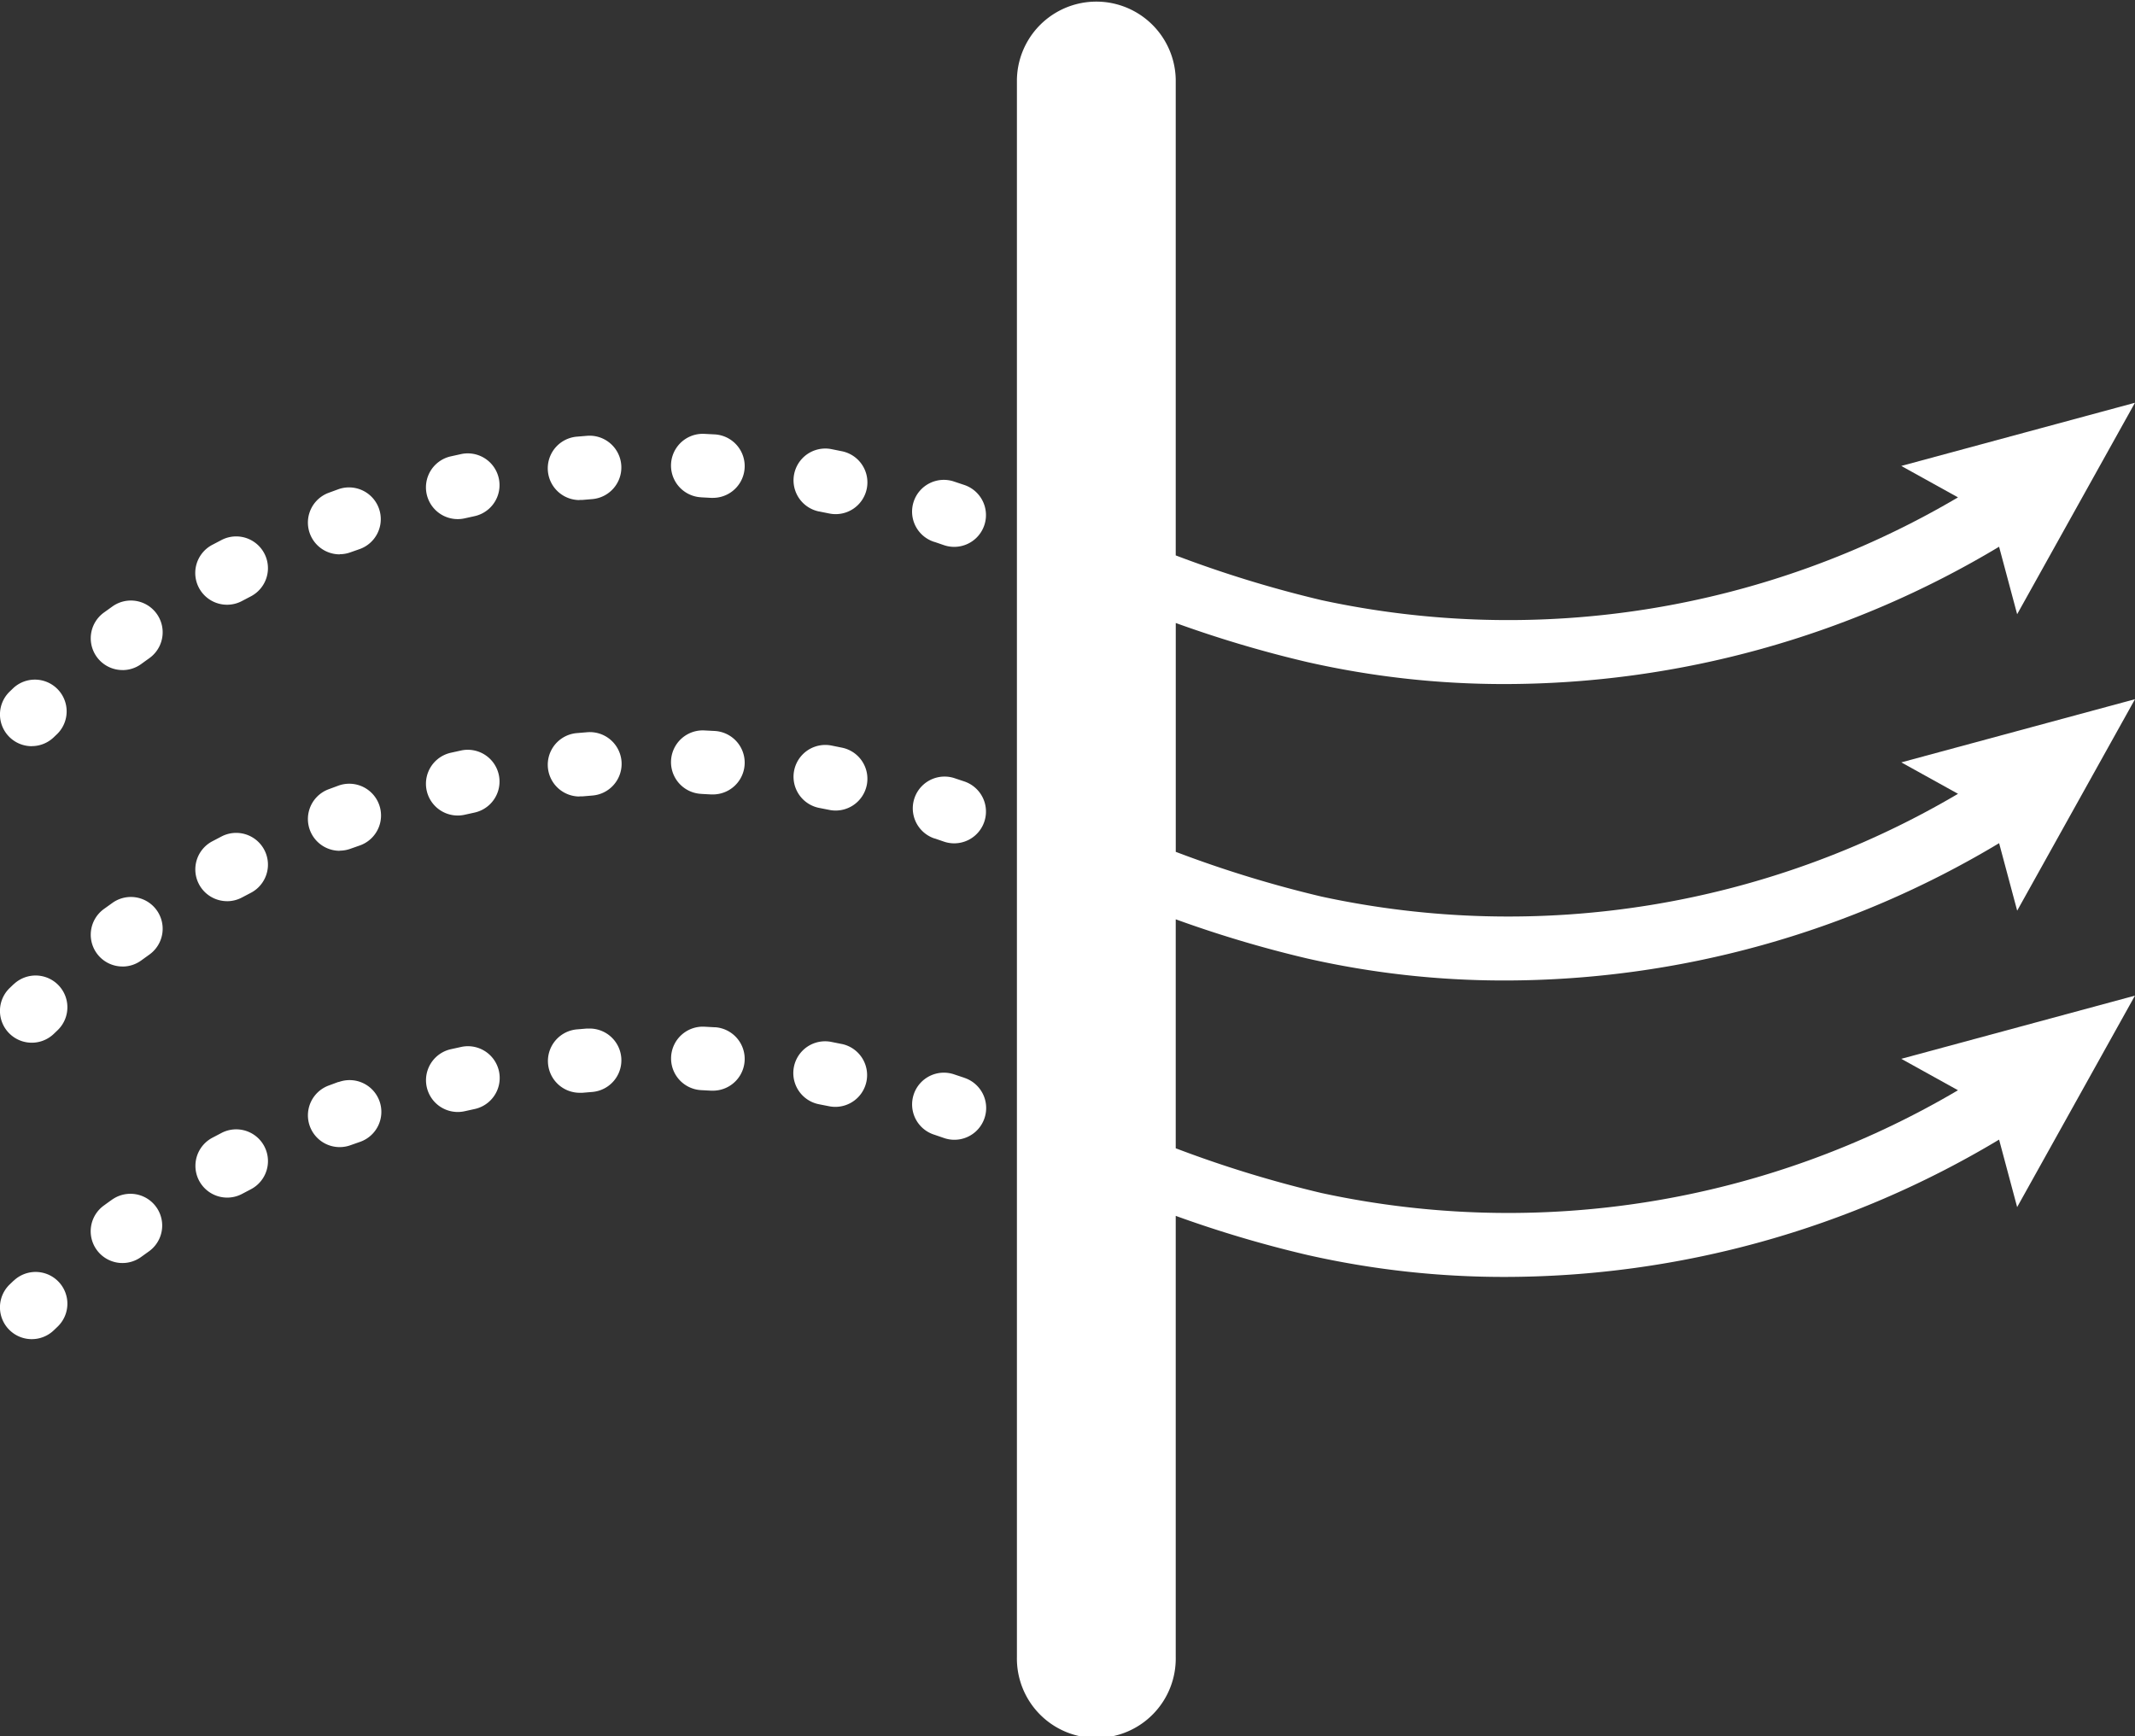 <svg xmlns="http://www.w3.org/2000/svg" width="65" height="52.867" viewBox="0 0 65 52.867"><rect x="0" y="0" width="65" height="52.867" fill="#333333" stroke="none"/><defs><style>.a{fill:#fff;}</style></defs><g transform="translate(-373.333 -490.309)"><path class="a" d="M979.161,519.495a27.081,27.081,0,0,0,6.025.668,29.285,29.285,0,0,0,15.031-4.181l.55,2.055,3.587-6.439-7.115,1.924,1.727.957a26.948,26.948,0,0,1-19.375,3.13,35.459,35.459,0,0,1-4.441-1.363v-6.968a35.7,35.7,0,0,0,4.01,1.191,27.081,27.081,0,0,0,6.025.668,29.285,29.285,0,0,0,15.031-4.181l.55,2.055,3.587-6.439-7.115,1.924,1.727.957a26.948,26.948,0,0,1-19.375,3.13,35.489,35.489,0,0,1-4.441-1.363V492.727a2.418,2.418,0,0,0-4.835,0v48.032a2.418,2.418,0,1,0,4.835,0V527.33a35.635,35.635,0,0,0,4.01,1.191,27.088,27.088,0,0,0,6.026.668,29.283,29.283,0,0,0,15.031-4.181l.55,2.055,3.587-6.439-7.115,1.924,1.727.957a26.948,26.948,0,0,1-19.375,3.13,35.46,35.46,0,0,1-4.441-1.363V518.3A35.672,35.672,0,0,0,979.161,519.495Z" transform="translate(-566.021 0)"/><path class="a" d="M427.289,1191.153q-.133.094-.264.19a.967.967,0,1,0,1.139,1.563l.244-.175a.967.967,0,0,0-1.119-1.577Z" transform="translate(-50.53 -664.328)"/><path class="a" d="M554.959,1124.457l-.3.111a.967.967,0,1,0,.672,1.814l.285-.1a.967.967,0,1,0-.654-1.82Z" transform="translate(-171.32 -601.206)"/><path class="a" d="M624.479,1104.57l-.314.069a.967.967,0,1,0,.426,1.887l.3-.066a.967.967,0,0,0-.408-1.891Z" transform="translate(-237.108 -582.383)"/><path class="a" d="M696.117,1094.1l-.321.027a.967.967,0,0,0,.084,1.93q.043,0,.086,0l.3-.025a.967.967,0,0,0-.152-1.928Z" transform="translate(-304.902 -572.475)"/><path class="a" d="M488.8,1153.427l-.286.15a.967.967,0,1,0,.91,1.707l.268-.141a.967.967,0,0,0-.892-1.716Z" transform="translate(-108.719 -628.624)"/><path class="a" d="M910.694,1120.353l-.3-.1a.967.967,0,1,0-.6,1.838l.292.1a.967.967,0,1,0,.613-1.835Z" transform="translate(-508.003 -597.228)"/><path class="a" d="M840.6,1101.8l-.319-.064a.967.967,0,0,0-.368,1.9l.3.059a.967.967,0,0,0,.391-1.895Z" transform="translate(-441.644 -579.704)"/><path class="a" d="M768.618,1093.1l-.324-.018a.967.967,0,1,0-.094,1.932l.3.016.059,0a.967.967,0,0,0,.057-1.932Z" transform="translate(-373.516 -571.512)"/><path class="a" d="M373.749,1237.269l-.118.113a.967.967,0,1,0,1.339,1.4l.115-.11a.967.967,0,0,0-1.336-1.4Z" transform="translate(0 -707.967)"/><path class="a" d="M768.175,921l.3.016.059,0a.967.967,0,0,0,.057-1.932l-.326-.017a.967.967,0,1,0-.09,1.932Z" transform="translate(-373.491 -406.518)"/><path class="a" d="M488.961,981.373a.961.961,0,0,0,.454-.114l.267-.14a.967.967,0,0,0-.889-1.718l-.288.151a.967.967,0,0,0,.456,1.82Z" transform="translate(-108.714 -463.624)"/><path class="a" d="M427.592,1019.053a.962.962,0,0,0,.569-.186l.243-.175a.967.967,0,0,0-1.118-1.579l-.265.19a.967.967,0,0,0,.57,1.749Z" transform="translate(-50.527 -499.315)"/><path class="a" d="M909.763,948.045l.291.1a.967.967,0,1,0,.613-1.835l-.3-.1a.967.967,0,1,0-.6,1.839Z" transform="translate(-507.977 -432.208)"/><path class="a" d="M839.89,929.59l.3.059a.967.967,0,1,0,.391-1.894l-.317-.064a.967.967,0,0,0-.37,1.9Z" transform="translate(-441.619 -414.682)"/><path class="a" d="M695.862,922.017c.029,0,.058,0,.087,0l.3-.025a.967.967,0,1,0-.152-1.928l-.322.027a.967.967,0,0,0,.085,1.93Z" transform="translate(-304.886 -407.46)"/><path class="a" d="M554.983,952.413a.969.969,0,0,0,.336-.06l.285-.1a.967.967,0,0,0-.654-1.821l-.3.111a.967.967,0,0,0,.336,1.874Z" transform="translate(-171.311 -436.203)"/><path class="a" d="M624.362,932.513a.968.968,0,0,0,.215-.024l.294-.065a.967.967,0,1,0-.406-1.891l-.317.07a.967.967,0,0,0,.213,1.91Z" transform="translate(-237.094 -417.373)"/><path class="a" d="M373.749,1063.231l-.118.113a.967.967,0,1,0,1.339,1.4l.115-.11a.967.967,0,1,0-1.336-1.4Z" transform="translate(0 -542.955)"/><path class="a" d="M768.175,746.959l.3.016.059,0a.967.967,0,0,0,.057-1.932l-.326-.017a.967.967,0,1,0-.09,1.932Z" transform="translate(-373.491 -241.507)"/><path class="a" d="M695.862,747.982c.029,0,.058,0,.087,0l.3-.025a.967.967,0,0,0-.152-1.928l-.322.027a.967.967,0,0,0,.085,1.93Z" transform="translate(-304.886 -242.451)"/><path class="a" d="M839.89,755.554l.3.06a.967.967,0,1,0,.391-1.894l-.317-.064a.967.967,0,0,0-.37,1.9Z" transform="translate(-441.619 -249.672)"/><path class="a" d="M909.763,774.006l.291.1a.967.967,0,1,0,.613-1.835l-.3-.1a.967.967,0,1,0-.6,1.838Z" transform="translate(-507.977 -267.196)"/><path class="a" d="M488.961,807.33a.962.962,0,0,0,.454-.114l.267-.14a.967.967,0,0,0-.889-1.718l-.288.151a.967.967,0,0,0,.456,1.821Z" transform="translate(-108.714 -298.608)"/><path class="a" d="M427.592,845.011a.963.963,0,0,0,.569-.186q.121-.088.243-.175a.967.967,0,0,0-1.118-1.579l-.265.19a.967.967,0,0,0,.57,1.749Z" transform="translate(-50.527 -334.299)"/><path class="a" d="M624.362,758.475a.972.972,0,0,0,.215-.024l.294-.065a.967.967,0,1,0-.406-1.891l-.317.07a.967.967,0,0,0,.213,1.91Z" transform="translate(-237.094 -252.36)"/><path class="a" d="M554.983,778.369a.967.967,0,0,0,.336-.06l.285-.1a.967.967,0,0,0-.654-1.82l-.3.11a.967.967,0,0,0,.336,1.874Z" transform="translate(-171.311 -271.185)"/><path class="a" d="M374.3,890.976a.964.964,0,0,0,.671-.271l.112-.107a.967.967,0,0,0-1.333-1.4l-.121.116a.967.967,0,0,0,.671,1.664Z" transform="translate(0 -377.949)"/></g></svg>